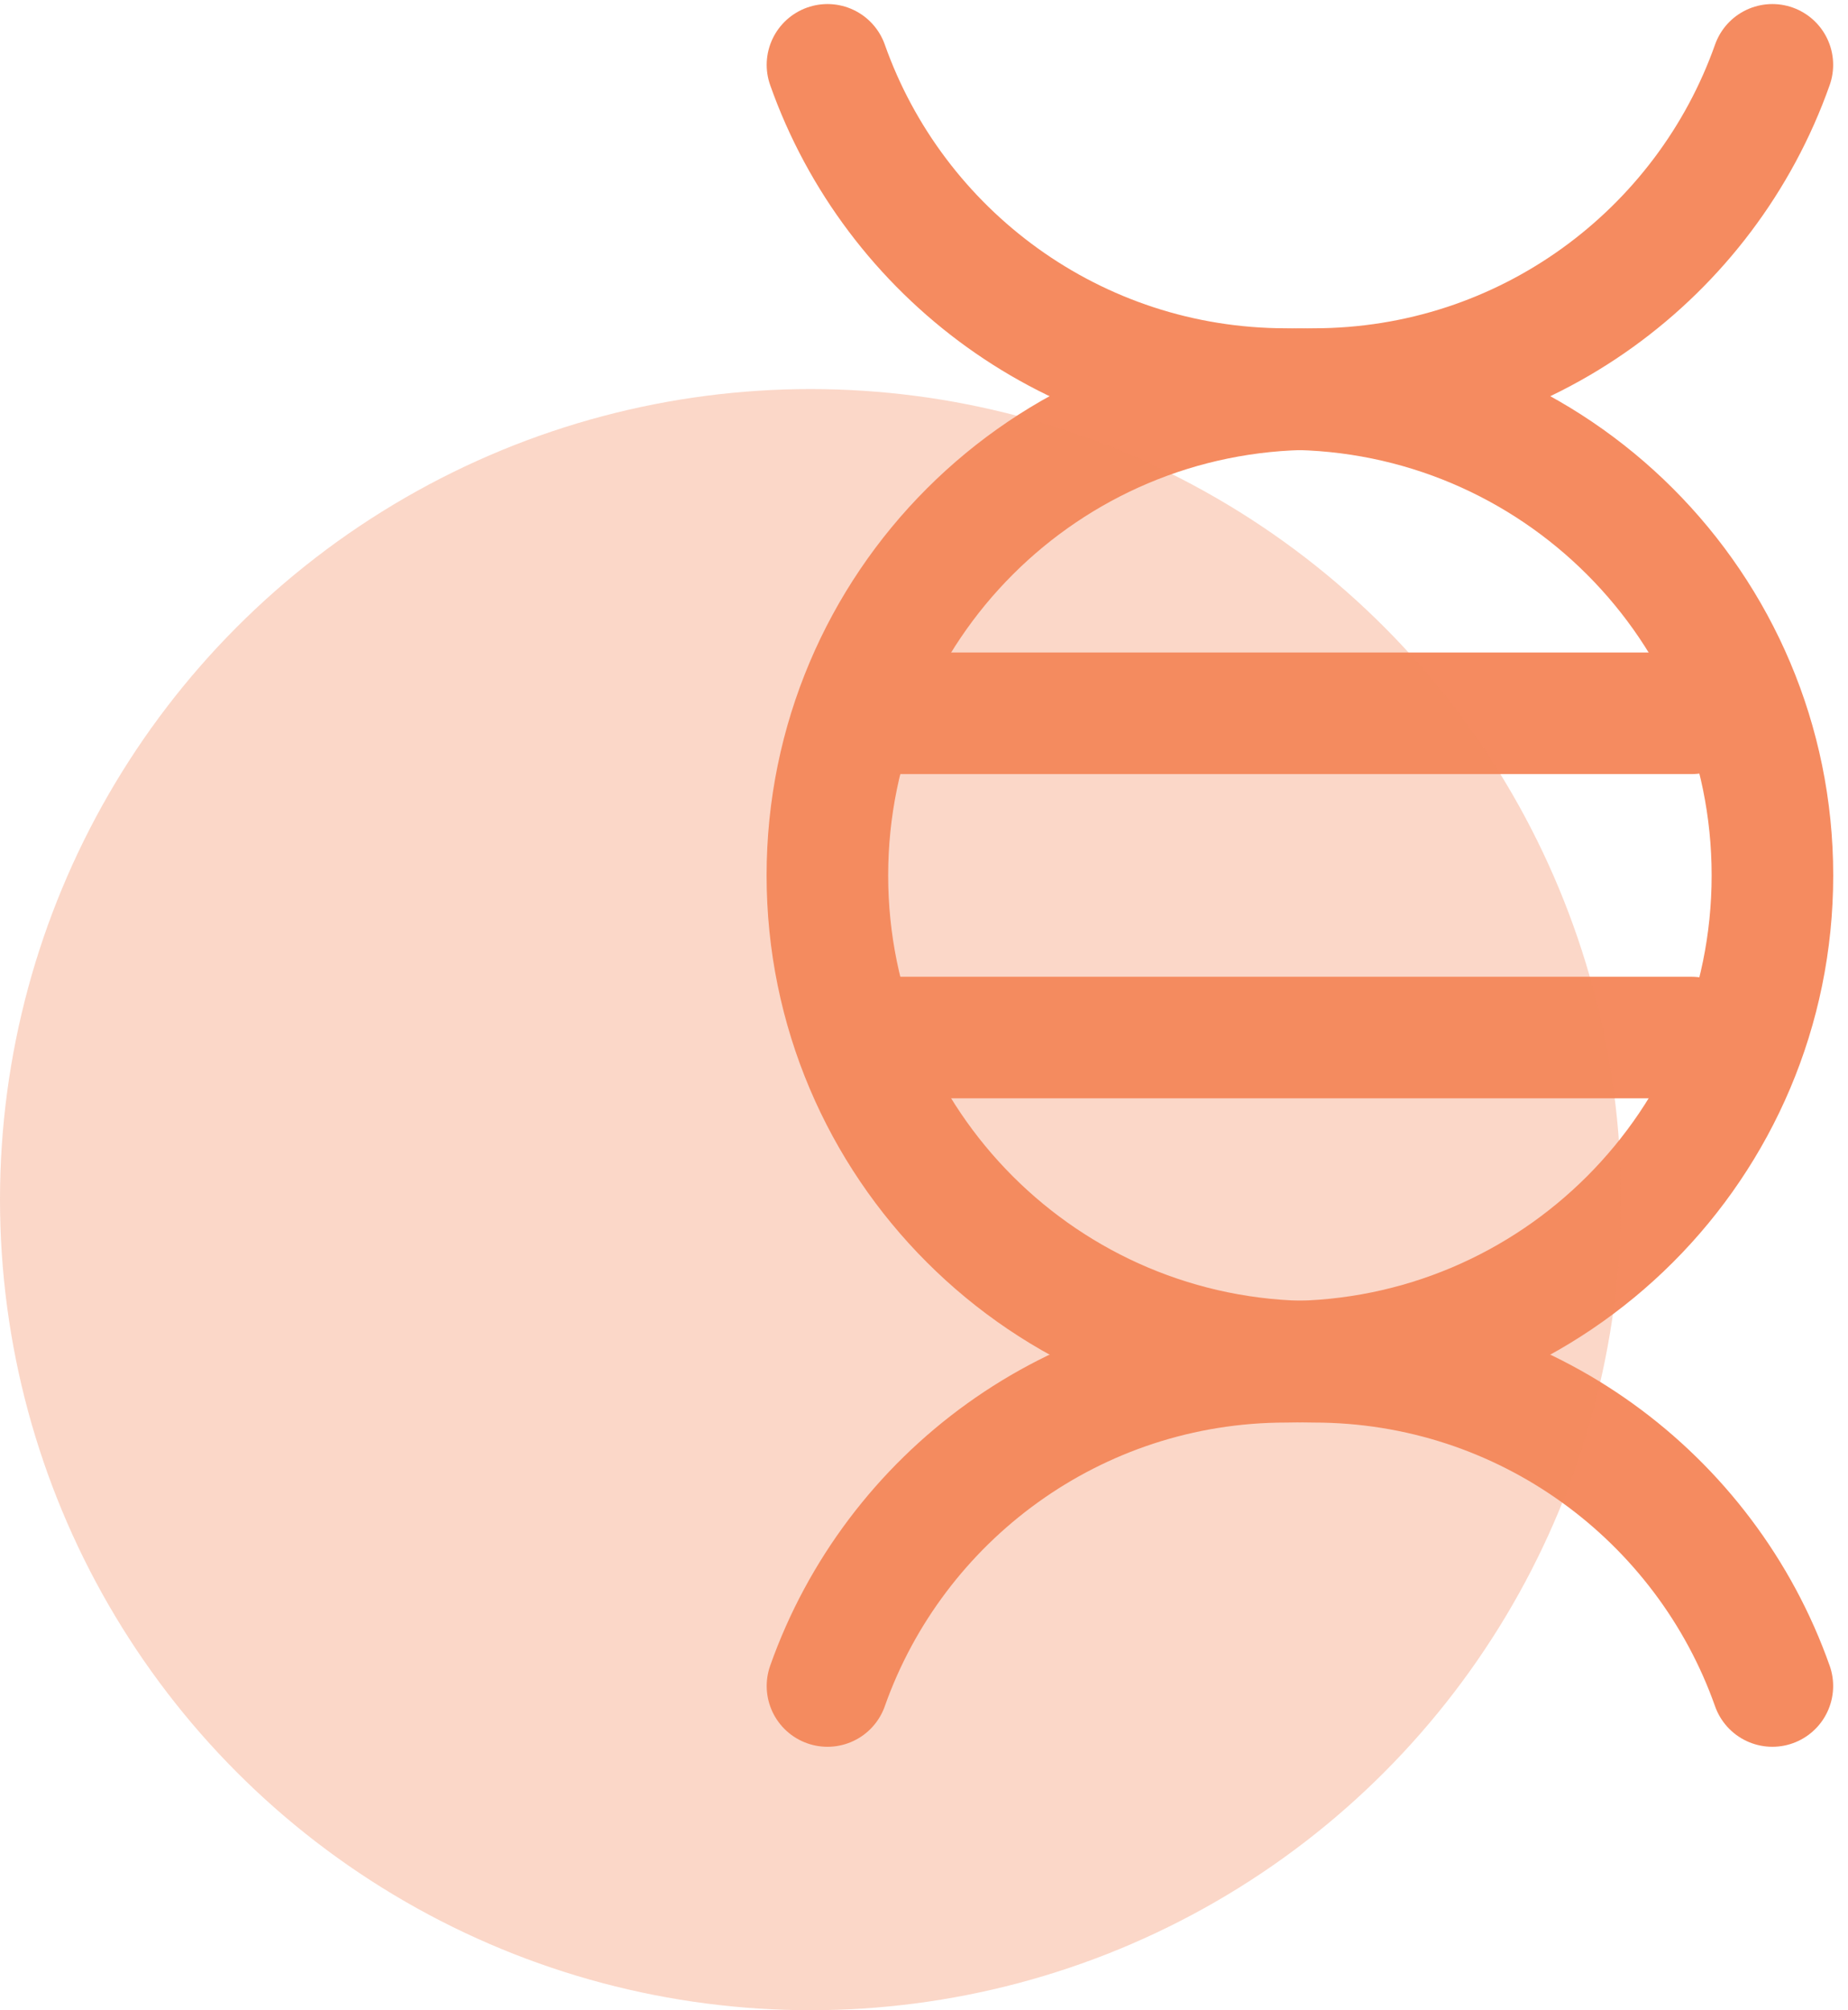 <svg width="57" height="62" viewBox="0 0 57 62" fill="none" xmlns="http://www.w3.org/2000/svg">
<path d="M25.523 2C27.582 7.826 33.138 12 39.669 12C47.953 12 54.669 18.716 54.669 27C54.669 35.284 47.953 42 39.669 42C33.138 42 27.582 46.174 25.523 52" stroke="#F58B60" stroke-width="3.75" stroke-linecap="round"/>
<path d="M54.667 2C52.608 7.826 47.052 12 40.52 12C32.236 12 25.52 18.716 25.52 27C25.52 35.284 32.236 42 40.52 42C47.052 42 52.608 46.174 54.667 52" stroke="#F58B60" stroke-width="3.75" stroke-linecap="round"/>
<path d="M27.167 22H52.167" stroke="#F58B60" stroke-width="3.75" stroke-linecap="round"/>
<path d="M27.167 32H52.167" stroke="#F58B60" stroke-width="3.75" stroke-linecap="round"/>
<circle opacity="0.34" cx="25" cy="37" r="25" fill="#F58B60"/>
</svg>
